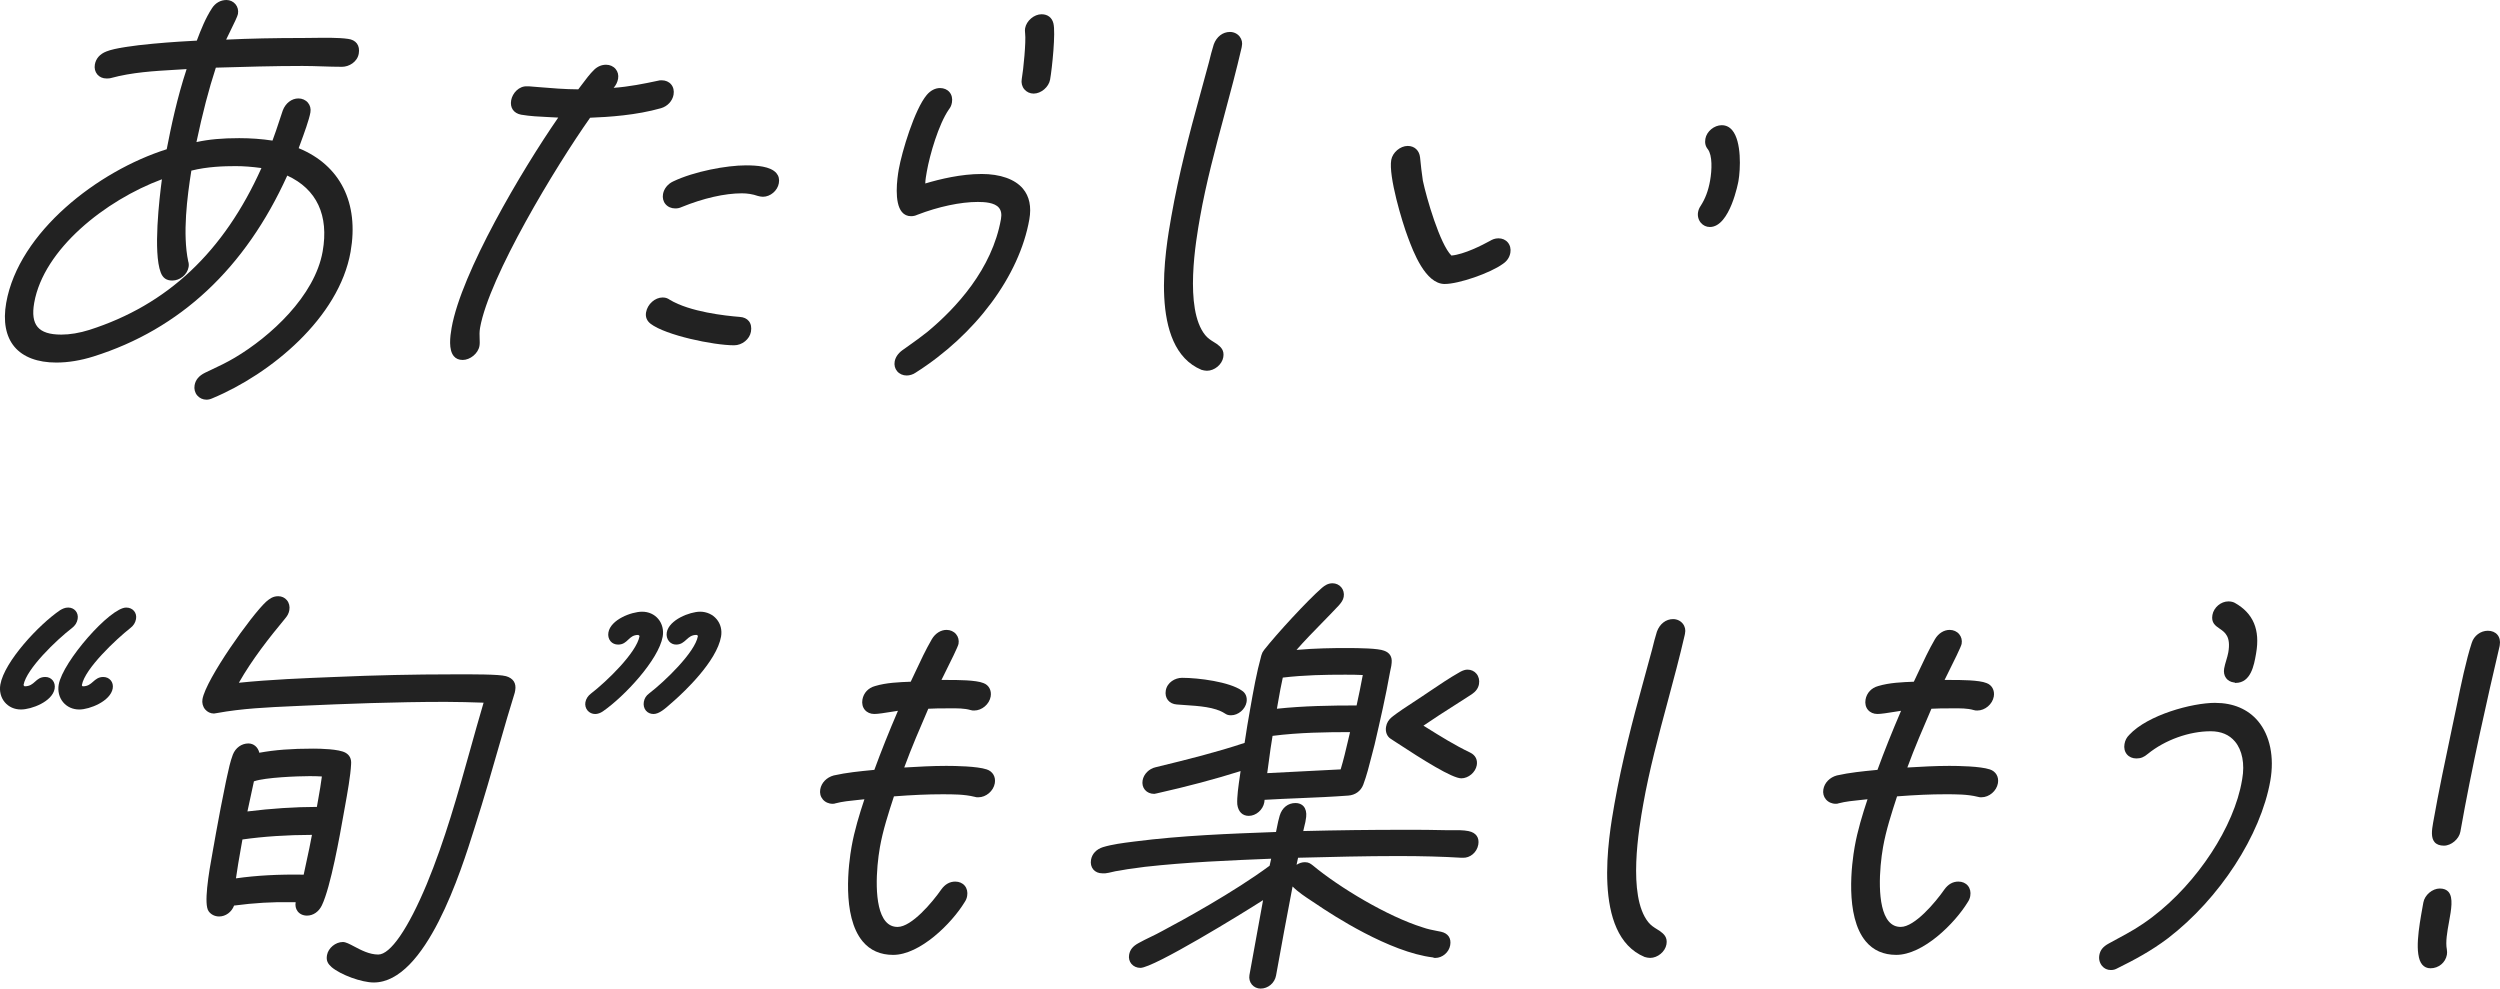 <?xml version="1.0" encoding="UTF-8"?><svg id="b" xmlns="http://www.w3.org/2000/svg" width="251.383" height="99.404" viewBox="0 0 251.383 99.404"><g id="c"><path d="M21.355,40.049c5.874-2.444,12.727-8.093,13.896-14.723.867-4.916-1.034-8.708-5.219-10.425.056-.153.119-.324.186-.506.363-.988.861-2.34.994-3.091.064-.363-.024-.71-.249-.978-.229-.272-.577-.428-.955-.428-.679,0-1.297.475-1.576,1.213-.12.35-.235.7-.35,1.05-.213.648-.434,1.318-.684,1.977-1.071-.163-2.196-.246-3.346-.246-1.716,0-3.053.122-4.299.395.619-2.929,1.241-5.315,1.95-7.484,2.854-.084,5.803-.171,8.708-.171.671,0,1.339.022,1.985.043.648.021,1.318.043,1.993.043.713,0,1.538-.493,1.684-1.319.072-.409.008-.763-.186-1.024-.191-.257-.503-.419-.898-.466-.922-.136-2.363-.114-3.52-.099-.349.005-.674.01-.954.01-2.882,0-5.429.054-7.777.165.094-.2.23-.478.373-.767.453-.921.777-1.59.816-1.812.064-.366-.025-.716-.252-.987-.223-.266-.554-.418-.908-.418-.59,0-1.122.306-1.458.838-.634.968-1.1,2.131-1.52,3.247-1.404.07-7.417.405-9.091,1.089-.652.253-1.053.707-1.16,1.311-.066.376.021.731.245.999.22.262.545.406.915.406.136,0,.323,0,.474-.048,2.098-.571,4.303-.7,6.436-.825.388-.023.773-.045,1.156-.07-.951,2.88-1.567,5.805-2.001,8.058C9.862,17.188,1.88,23.326.624,30.449c-.327,1.856-.041,3.386.829,4.422.87,1.037,2.325,1.585,4.208,1.585,1.194,0,2.455-.207,3.747-.614,8.695-2.737,15.247-8.855,19.477-18.187,2.968,1.364,4.198,3.999,3.559,7.627-.792,4.487-5.25,8.558-8.829,10.681-.809.482-1.614.862-2.392,1.229-.2.094-.4.188-.602.286-.623.31-.958.71-1.055,1.262-.065.372.03.744.263,1.021.228.272.568.428.932.428.191,0,.391-.047.594-.14ZM6.156,33.645c-1.165,0-1.941-.25-2.374-.766-.429-.511-.541-1.306-.343-2.43.952-5.396,7.145-10.305,12.841-12.422-.258,1.928-.888,7.342-.122,9.362.207.559.575.82,1.159.82.789,0,1.513-.598,1.648-1.362.034-.192.02-.388-.04-.569-.58-2.753-.103-6.506.316-9.121,1.611-.406,3.305-.453,4.446-.453.797,0,1.605.06,2.601.193-3.786,8.438-9.449,13.764-17.307,16.277-.979.309-1.956.472-2.825.472Z" fill="#222" stroke-width="0"/><path d="M74.374,31.865c-1.437-.112-4.998-.503-7.014-1.715-.193-.13-.381-.238-.726-.238-.776,0-1.525.669-1.671,1.492-.083.466.081.868.473,1.163,1.517,1.146,6.297,2.153,8.382,2.153.801,0,1.56-.611,1.691-1.362.076-.431.005-.799-.207-1.066-.203-.256-.525-.404-.929-.427Z" fill="#222" stroke-width="0"/><path d="M75.01,16.627c-1.942,0-5.213.605-7.325,1.618-.532.245-.921.729-1.016,1.264-.068.384.02.745.248,1.017.234.279.586.433.991.433.23,0,.427-.044.635-.14,2.185-.89,4.336-1.38,6.059-1.38.553,0,1.093.088,1.582.259.167.043.341.088.527.088.752,0,1.472-.611,1.604-1.362.07-.396-.01-.734-.239-1.006-.594-.708-2.034-.79-3.066-.79Z" fill="#222" stroke-width="0"/><path d="M46.512,36.196c.772,0,1.566-.657,1.698-1.406.04-.226.03-.477.019-.743-.013-.321-.028-.685.042-1.081.911-5.164,7.636-16.272,11.067-21.127,1.887-.072,4.653-.253,7.125-.958h0c.657-.191,1.153-.725,1.265-1.358.07-.397-.017-.766-.244-1.037-.223-.266-.561-.412-.952-.412-.132,0-.236,0-.381.046-1.403.3-2.897.601-4.448.713.229-.257.388-.577.447-.917.064-.363-.024-.71-.249-.978-.229-.272-.576-.428-.954-.428-.453,0-.861.172-1.214.513-.433.424-.834.961-1.222,1.481-.123.164-.243.326-.363.48-1.332-.003-2.667-.115-3.96-.222-.331-.028-.662-.055-1.003-.082h-.167c-.833-.05-1.493.69-1.619,1.406-.132.747.25,1.302,1,1.447.903.155,1.872.2,2.809.244.311.015.62.029.924.047-3.683,5.321-9.743,15.592-10.721,21.14-.162.917-.315,2.21.223,2.852.21.25.505.377.876.377Z" fill="#222" stroke-width="0"/><path d="M104.733,1.433c-.749,0-1.522.657-1.654,1.405-.028.16-.018.288-.007.423l.007.093c.103.827-.168,3.633-.34,4.608-.065.371.03.743.263,1.021.229.272.568.428.933.428.75,0,1.523-.657,1.656-1.406.208-1.185.568-4.724.334-5.651-.141-.585-.575-.92-1.192-.92Z" fill="#222" stroke-width="0"/><path d="M98.689,17.495c-2.029,0-4.165.508-5.651.955.011-.38.084-.795.156-1.199.298-1.69,1.183-4.746,2.215-6.24.178-.23.262-.421.312-.707.07-.397-.017-.766-.244-1.037-.223-.266-.562-.413-.952-.413-.485,0-.96.247-1.339.696-1.221,1.45-2.498,5.704-2.812,7.482-.171.972-.482,3.334.319,4.289.232.276.539.417.911.417.23,0,.428-.044.632-.139,2.127-.822,4.347-1.293,6.089-1.293.7,0,1.68.06,2.116.579.229.273.298.646.21,1.142-.889,5.038-4.513,8.949-7.396,11.342-.612.492-1.278.965-1.922,1.423-.207.146-.413.293-.617.44-.418.312-.679.7-.753,1.121-.064.362.024.709.249.977.229.272.577.428.955.428.31,0,.645-.105.897-.282,6.057-3.843,10.44-9.746,11.438-15.407.226-1.279.009-2.321-.642-3.097-.8-.953-2.281-1.478-4.17-1.478Z" fill="#222" stroke-width="0"/><path d="M120.811,37.187c.137.048.402.094.547.094.763,0,1.518-.624,1.647-1.362.125-.709-.258-1.05-.666-1.343-.092-.06-.179-.114-.263-.167-.345-.215-.618-.386-.893-.719-2.137-2.65-.917-9.566-.517-11.839.607-3.442,1.549-6.946,2.46-10.334.592-2.202,1.204-4.479,1.721-6.726l.021-.123c.083-.351.005-.711-.214-.99-.234-.296-.591-.466-.98-.466-.721,0-1.344.48-1.628,1.259-.186.582-.336,1.193-.482,1.785l-1.004,3.69c-.894,3.236-2.019,7.509-2.787,11.863-.573,3.251-2.318,13.145,3.038,15.377Z" fill="#222" stroke-width="0"/><path d="M173.129,12.589c-.763,0-1.518.624-1.647,1.362-.074.418.007.764.246,1.053.47.618.416,2.088.227,3.159-.178,1.009-.483,1.822-.96,2.556-.132.196-.209.385-.25.613-.068.386.034.775.279,1.067.23.274.553.426.909.426,2.035,0,2.864-4.572,2.873-4.618.208-1.178.328-3.978-.624-5.112-.281-.335-.635-.505-1.052-.505Z" fill="#222" stroke-width="0"/><path d="M150.678,23.964c-.354,0-.612.111-.889.276-.731.402-2.553,1.34-3.844,1.456-1.148-1.117-2.517-5.825-2.872-7.531-.123-.778-.203-1.571-.281-2.338-.076-.701-.564-1.153-1.243-1.153-.75,0-1.523.657-1.655,1.405-.288,1.631,1.087,6.236,1.686,7.805.521,1.398,1.738,4.671,3.686,4.671,1.414,0,4.583-1.094,5.85-2.02.42-.279.674-.657.756-1.123.067-.382-.026-.758-.255-1.032-.226-.269-.56-.417-.939-.417Z" fill="#222" stroke-width="0"/><path d="M12.689,61.092c-1.621,0-6.375,5.428-6.784,7.744-.116.656.046,1.304.444,1.777.395.471.972.73,1.624.73,1.026,0,3.133-.825,3.361-2.118.054-.309-.017-.6-.202-.819-.181-.216-.448-.334-.752-.334-.482,0-.756.241-1.021.475-.271.238-.526.463-1.019.463-.028,0-.057-.015-.078-.04-.022-.027-.033-.061-.027-.091.29-1.643,3.461-4.616,4.865-5.722.317-.236.511-.542.577-.911.054-.306-.017-.594-.199-.811-.186-.221-.465-.343-.789-.343Z" fill="#222" stroke-width="0"/><path d="M4.547,68.072c-.497,0-.764.239-1.022.471-.268.24-.521.467-1.049.467-.037-.008-.108-.096-.109-.132.286-1.623,3.309-4.526,4.864-5.722.317-.236.512-.542.577-.912.054-.308-.018-.599-.202-.819-.182-.216-.448-.334-.752-.334-.319,0-.573.125-.807.264-2.122,1.438-5.601,5.154-6.011,7.479-.116.656.046,1.304.444,1.777.395.471.972.73,1.624.73,1.065,0,3.161-.791,3.389-2.083.058-.328-.014-.633-.203-.858-.179-.213-.442-.33-.743-.33Z" fill="#222" stroke-width="0"/><path d="M34.677,81.16c.256-1.416.574-3.178.627-4.315.046-.537-.147-.928-.575-1.162-.668-.367-2.494-.406-3.247-.406-2.167,0-3.841.128-5.405.414-.136-.564-.566-.935-1.102-.935-.682,0-1.293.44-1.56,1.123-.261.693-.423,1.452-.581,2.185-.041.193-.082.383-.124.569l-.008.042c-.353,1.75-.687,3.403-.99,5.127l-.184,1.042c-.021.119-.051.279-.086.47-.507,2.734-.958,5.622-.466,6.308.228.333.624.532,1.061.532.653,0,1.26-.447,1.5-1.097,2.032-.268,3.895-.377,5.699-.336h.493c-.059.335.008.659.193.906.209.28.553.44.943.44.626,0,1.186-.383,1.497-1.025.893-1.839,1.83-7.147,2.183-9.15.04-.226.084-.472.131-.732ZM32.366,78.077c-.093.738-.223,1.475-.36,2.252l-.143.808c-2.23.005-4.578.158-6.983.457l.653-3.028.027-.007c1.115-.392,4.437-.514,5.521-.514.424,0,.861,0,1.285.033ZM31.368,83.948c-.161.893-.355,1.784-.542,2.647-.098.45-.195.9-.29,1.355-2.527-.043-4.754.079-6.81.371.136-.985.315-2.003.491-3l.161-.909c2.124-.302,4.475-.458,6.991-.464Z" fill="#222" stroke-width="0"/><path d="M50.863,67.988c-.674-.197-3.504-.184-4.866-.18h-.436c-3.967.001-7.847.086-11.858.262l-.055.002c-3.151.125-6.406.253-9.63.581,1.353-2.376,3.032-4.505,4.649-6.456.21-.25.364-.489.426-.841.066-.375-.024-.743-.249-1.009-.214-.255-.522-.396-.868-.396-.525,0-.848.239-1.218.554-1.493,1.375-6.042,7.778-6.398,9.794-.066.375.031.751.267,1.033.222.264.545.416.885.416.058,0,.114-.013.163-.025.039-.009.076-.018.127-.02,2.525-.466,5.157-.583,7.703-.697l.876-.04c4.287-.193,9.354-.391,14.432-.391,1.29,0,2.517.04,3.813.082-.47,1.589-.923,3.211-1.361,4.781-1.242,4.447-2.527,9.046-4.352,13.458-1.881,4.503-3.66,7.086-4.88,7.086-.887,0-1.735-.449-2.417-.81-.475-.251-.85-.45-1.139-.45-.739,0-1.47.604-1.597,1.319-.101.569.091.871.458,1.202.921.782,3.022,1.549,4.242,1.549,5.256,0,8.783-11.228,10.11-15.455l.123-.391c.845-2.647,1.581-5.196,2.455-8.253.467-1.679.988-3.386,1.491-5.038l.045-.227c.13-.735-.197-1.235-.943-1.444Z" fill="#222" stroke-width="0"/><path d="M66.191,62.239c-.395-.471-.972-.73-1.624-.73-1.065,0-3.161.791-3.389,2.083-.059.333.018.655.211.885.183.219.454.339.763.339.5,0,.76-.249,1.013-.49.256-.244.498-.476,1.011-.482.063.028.137.086.129.131-.291,1.647-3.316,4.562-4.87,5.756-.309.229-.511.541-.571.877-.054.304.025.609.217.837.188.223.466.351.765.351.251,0,.533-.097.775-.266,2.179-1.509,5.605-5.186,6.015-7.513.116-.656-.046-1.304-.444-1.777Z" fill="#222" stroke-width="0"/><path d="M70.401,61.508c-1.026,0-3.13.811-3.354,2.083-.058.328.024.653.224.892.18.214.434.332.716.332.484,0,.76-.25,1.026-.493.272-.247.529-.48,1.02-.48.037,0,.084.025.114.06.021.024.03.05.027.071-.286,1.624-3.336,4.551-4.904,5.756-.3.223-.469.491-.531.843-.059.332.019.654.211.884.184.218.455.339.764.339.562,0,1.159-.53,1.735-1.043.118-.105.235-.209.35-.307h.002c.992-.88,4.263-3.938,4.703-6.429.115-.654-.043-1.279-.447-1.76-.399-.475-1.002-.748-1.656-.748Z" fill="#222" stroke-width="0"/><path d="M99.214,77.366c-.948-.319-3.155-.354-4.06-.354-1.417,0-2.786.079-4.232.163.739-2.01,1.593-3.991,2.421-5.909.629-.038,1.263-.038,1.876-.038l.337-.002c.689-.003,1.407-.01,2.021.168.144.051.249.051.382.051.776,0,1.519-.631,1.656-1.406.109-.616-.187-1.161-.729-1.353-.751-.313-2.644-.313-3.554-.313h-.667c.06-.121.137-.276.226-.454.729-1.46,1.444-2.908,1.491-3.176.064-.363-.024-.71-.249-.977-.228-.272-.576-.428-.955-.428-.579,0-1.131.348-1.476.93-.613,1.052-1.143,2.186-1.655,3.281-.158.336-.314.671-.472,1.001h-.013c-1.147.044-2.447.094-3.576.436-.676.184-1.15.691-1.267,1.357-.07.398.016.766.244,1.037.223.266.561.413.952.413.373,0,1.034-.106,1.673-.209.25-.041.493-.08.703-.11-.917,2.134-1.694,4.08-2.372,5.938l-.199.02c-1.281.125-2.605.254-3.881.541-.722.196-1.243.733-1.361,1.402-.066.374.024.731.255,1.005.236.282.595.444.984.444.094,0,.2,0,.299-.047.697-.182,1.451-.257,2.18-.331.243-.024.484-.049.723-.077-.505,1.521-1.004,3.146-1.292,4.779-.28,1.586-1.026,6.961,1.123,9.522.75.895,1.778,1.348,3.056,1.348,2.707,0,5.895-3.17,7.194-5.308.133-.196.21-.385.25-.613.07-.397-.017-.766-.244-1.036-.223-.266-.561-.413-.952-.413-.553,0-1.025.266-1.404.792-.905,1.303-2.988,3.767-4.392,3.767-.495,0-.892-.187-1.214-.57-1.226-1.461-.933-5.367-.566-7.445.299-1.697.859-3.426,1.41-5.113,1.864-.143,3.407-.21,4.851-.21,1.102,0,2.241,0,3.255.253.142.05.248.05.38.05.776,0,1.519-.63,1.656-1.406.115-.651-.207-1.2-.816-1.399Z" fill="#222" stroke-width="0"/><path d="M116.061,79.824c.062,0,.111-.015.149-.027.029-.009.05-.016.102-.019,3.138-.707,5.899-1.442,8.433-2.244-.021.152-.045.318-.071.494-.14.96-.314,2.155-.261,2.859.095.731.516,1.151,1.155,1.151.729,0,1.429-.611,1.561-1.362.016-.089.029-.165.029-.251,1.182-.07,2.378-.12,3.535-.168,1.597-.066,3.247-.135,4.881-.259.694-.049,1.254-.452,1.5-1.08.349-.93.603-1.933.848-2.903.101-.4.202-.798.308-1.188v-.004c.545-2.357,1.107-4.795,1.542-7.256.018-.1.04-.199.062-.298.046-.205.093-.417.101-.623.06-.606-.196-1.016-.755-1.214-.602-.241-2.469-.269-3.821-.269-1.257,0-3.112.021-4.992.188.821-.936,1.699-1.834,2.55-2.704.567-.58,1.154-1.179,1.727-1.794.229-.272.41-.507.469-.84.062-.351-.028-.701-.247-.961-.214-.255-.534-.401-.877-.401-.46,0-.786.223-1.071.465-1.483,1.298-4.524,4.606-5.8,6.226-.169.219-.192.286-.267.506l-.02.058c-.489,1.785-.79,3.495-1.11,5.308-.192,1.088-.409,2.318-.574,3.487-2.853.946-5.625,1.64-8.945,2.447-.66.146-1.198.688-1.309,1.316-.064.363.018.702.231.956.22.262.552.406.937.406ZM127.423,77.743c.057-.399.109-.795.162-1.19.11-.834.225-1.696.375-2.559,2.673-.341,5.412-.376,7.791-.378-.064.271-.127.539-.189.807-.234,1.003-.456,1.953-.754,2.941l-7.383.378ZM128.397,71.265l.142-.804c.14-.792.271-1.541.449-2.327,2.144-.256,4.268-.292,6.246-.292.592,0,1.203,0,1.798.034-.188,1.045-.425,2.148-.622,3.059-2.584,0-5.336.044-8.013.33Z" fill="#222" stroke-width="0"/><path d="M118.855,68.157c-.683,0-1.487.447-1.632,1.275-.064.366.011.709.213.966.204.259.522.415.893.439.258.022.532.04.815.059,1.417.094,3.024.2,4.001.832.223.15.374.196.646.196.716,0,1.427-.604,1.553-1.319.087-.494-.093-.932-.476-1.166-1.244-.875-4.324-1.282-6.014-1.282Z" fill="#222" stroke-width="0"/><path d="M147.679,83.571c-.518-.107-1.147-.098-1.7-.093-.135.002-.267.003-.39.003-1.47-.043-2.972-.043-4.424-.043-3.335,0-6.738.042-10.118.126.044-.229.085-.386.125-.539.063-.244.118-.454.168-.881.05-.443-.044-.824-.267-1.073-.19-.213-.47-.325-.808-.325-.755,0-1.347.472-1.586,1.263-.138.481-.188.739-.246,1.037-.033.171-.069.358-.127.613h-.021c-4.647.172-9.452.349-14.171.953l-.246.031c-.946.12-2.018.255-2.958.538-.66.208-1.099.671-1.204,1.27-.066.376.014.723.227.977.209.249.528.386.898.386h.316c.229-.023.463-.08.69-.134.219-.052.446-.106.671-.129.579-.118,1.16-.194,1.774-.274.282-.037.565-.074.845-.115,4.229-.47,8.52-.648,12.693-.817l-.158.708c-3.608,2.666-8.745,5.475-10.793,6.562-.382.214-.79.412-1.184.603-.399.193-.812.394-1.2.612-.576.312-.859.663-.949,1.174-.06.341.022.667.232.917.214.255.542.401.9.401,1.347,0,10.244-5.465,12.337-6.81-.214,1.208-.437,2.416-.66,3.624-.24,1.302-.48,2.605-.71,3.908-.062.35.028.701.247.961.214.255.534.401.878.401.752,0,1.419-.567,1.552-1.319.52-2.946,1.089-5.942,1.64-8.839l.021-.111c.55.56,1.282,1.041,1.93,1.467.141.092.278.183.41.271,1.664,1.138,7.417,4.881,11.789,5.399.073.049.168.049.218.049.716,0,1.376-.561,1.502-1.275.125-.706-.212-1.201-.925-1.36-.142-.029-.283-.057-.422-.083-.478-.093-.93-.181-1.4-.348-3.566-1.106-8.42-4.035-11.058-6.231l-.037-.028c-.212-.162-.396-.302-.767-.302-.287,0-.563.086-.84.261l.152-.708c3.312-.084,6.735-.171,10.087-.171,2.381,0,4.456.057,6.35.173h.127c.727.034,1.418-.533,1.557-1.318.125-.711-.228-1.207-.969-1.36Z" fill="#222" stroke-width="0"/><path d="M147.565,67.332c-.219,0-.457.074-.751.233-1.075.61-2.116,1.313-3.123,1.994l-.656.442c-.299.201-.602.398-.903.596-.728.475-1.48.966-2.167,1.497-.346.295-.524.59-.593.985-.089.505.097.981.472,1.212.13.084.301.197.504.33,2.744,1.801,5.674,3.642,6.593,3.642.716,0,1.427-.604,1.553-1.319.097-.55-.14-1.01-.651-1.263-1.564-.749-2.966-1.625-4.45-2.551l-.261-.163c1.04-.714,2.123-1.404,3.171-2.073.558-.356,1.116-.712,1.671-1.073.427-.282.67-.621.744-1.038.068-.386-.027-.767-.26-1.043-.219-.262-.537-.406-.893-.406Z" fill="#222" stroke-width="0"/><path d="M168.237,62.252c-.721,0-1.344.48-1.628,1.259-.182.57-.33,1.168-.473,1.748l-1.014,3.728c-.894,3.234-2.018,7.505-2.786,11.863-.573,3.251-2.318,13.145,3.038,15.377.137.048.403.094.547.094.763,0,1.517-.624,1.647-1.362.125-.708-.258-1.049-.666-1.342-.092-.06-.18-.114-.265-.167-.345-.215-.618-.385-.892-.718-2.138-2.652-.918-9.566-.517-11.839.607-3.442,1.549-6.945,2.46-10.333.592-2.203,1.205-4.48,1.721-6.727l.022-.124c.083-.351.005-.711-.215-.99-.234-.296-.591-.466-.979-.466Z" fill="#222" stroke-width="0"/><path d="M200.081,77.366c-.948-.319-3.155-.354-4.06-.354-1.417,0-2.786.079-4.232.163.739-2.01,1.593-3.991,2.421-5.909.629-.038,1.263-.038,1.876-.038l.337-.002c.691-.003,1.407-.01,2.021.168.144.051.249.051.382.051.776,0,1.519-.631,1.656-1.406.109-.616-.187-1.161-.729-1.353-.751-.313-2.644-.313-3.554-.313h-.667c.06-.121.137-.276.226-.454.729-1.46,1.444-2.908,1.491-3.176.064-.363-.024-.71-.249-.977-.228-.272-.576-.428-.955-.428-.579,0-1.131.348-1.476.93-.613,1.052-1.143,2.186-1.655,3.281-.158.336-.314.671-.472,1.001h-.013c-1.147.044-2.447.094-3.576.436-.676.184-1.15.691-1.267,1.357-.07.398.016.766.244,1.037.223.266.561.413.952.413.373,0,1.034-.106,1.673-.209.25-.041.493-.08.703-.11-.917,2.134-1.694,4.08-2.372,5.938l-.199.02c-1.281.125-2.605.254-3.881.541-.722.196-1.244.733-1.362,1.402-.066.374.024.73.255,1.004.237.282.596.444.985.444.094,0,.2,0,.299-.047.697-.182,1.451-.257,2.18-.331.243-.024.484-.049.723-.077-.505,1.521-1.004,3.146-1.292,4.779-.28,1.586-1.026,6.961,1.123,9.522.75.895,1.778,1.348,3.056,1.348,2.707,0,5.895-3.17,7.194-5.308.133-.196.21-.385.25-.613.07-.397-.017-.766-.244-1.036-.223-.266-.561-.413-.952-.413-.553,0-1.025.266-1.404.792-.905,1.303-2.988,3.767-4.392,3.767-.495,0-.892-.187-1.214-.57-1.226-1.461-.933-5.367-.566-7.445.299-1.697.859-3.426,1.41-5.113,1.864-.143,3.407-.21,4.851-.21,1.102,0,2.241,0,3.255.253.142.05.248.05.38.05.776,0,1.519-.63,1.656-1.406.115-.651-.207-1.2-.816-1.399Z" fill="#222" stroke-width="0"/><path d="M223.186,63.208c.542.373,1.157.794.874,2.405-.045.253-.125.525-.204.788-.081.271-.164.55-.21.818-.064.364.003.706.191.962.178.244.448.396.796.443.037,0,.062.002.074.006l.031.038h.06c1.541,0,1.856-1.804,2.045-2.881l.015-.088c.419-2.374-.281-4.036-2.141-5.08-.171-.094-.4-.146-.646-.146-.752,0-1.472.611-1.604,1.362-.139.785.297,1.083.718,1.373Z" fill="#222" stroke-width="0"/><path d="M222.75,70.674c-2.358,0-6.785,1.221-8.634,3.206-.278.275-.425.555-.492.935-.07.398.016.766.244,1.038.223.266.561.412.951.412.445,0,.759-.126,1.154-.462,1.731-1.402,4.152-2.273,6.317-2.273,1.047,0,1.869.347,2.444,1.033.731.872.997,2.246.728,3.77l-.023.131c-.779,4.642-4.474,10.286-8.986,13.726-1.337,1.019-2.292,1.535-3.502,2.188-.284.153-.583.315-.907.494-.576.312-.86.663-.95,1.174-.07.4.029.797.274,1.089.219.26.528.404.872.404.299,0,.457-.059.693-.187,1.628-.803,3.369-1.724,5.063-3.008h0c5.188-3.983,9.324-10.347,10.292-15.837.419-2.376-.031-4.562-1.235-5.997-1.007-1.2-2.496-1.834-4.306-1.834Z" fill="#222" stroke-width="0"/><path d="M251.123,63.827c-.218-.26-.559-.403-.96-.403-.732,0-1.398.5-1.62,1.215-.553,1.673-1.11,4.328-1.481,6.178-.169.812-.341,1.622-.512,2.431-.657,3.111-1.337,6.328-1.898,9.512-.128.726-.222,1.471.148,1.913.201.24.52.361.945.361.737,0,1.525-.67,1.655-1.406,1.143-6.484,2.703-13.356,3.934-18.618l.024-.136c.072-.408-.011-.78-.235-1.047Z" fill="#222" stroke-width="0"/><path d="M245.332,89.342c-.75,0-1.524.657-1.656,1.406l-.079.441c-.364,2.029-.863,4.809-.034,5.799.208.249.488.375.832.375.815,0,1.508-.573,1.648-1.362.027-.156.026-.33-.003-.523-.15-.756.036-1.781.216-2.772.228-1.251.442-2.432-.04-3.01-.195-.234-.493-.353-.884-.353Z" fill="#222" stroke-width="0"/></g></svg>